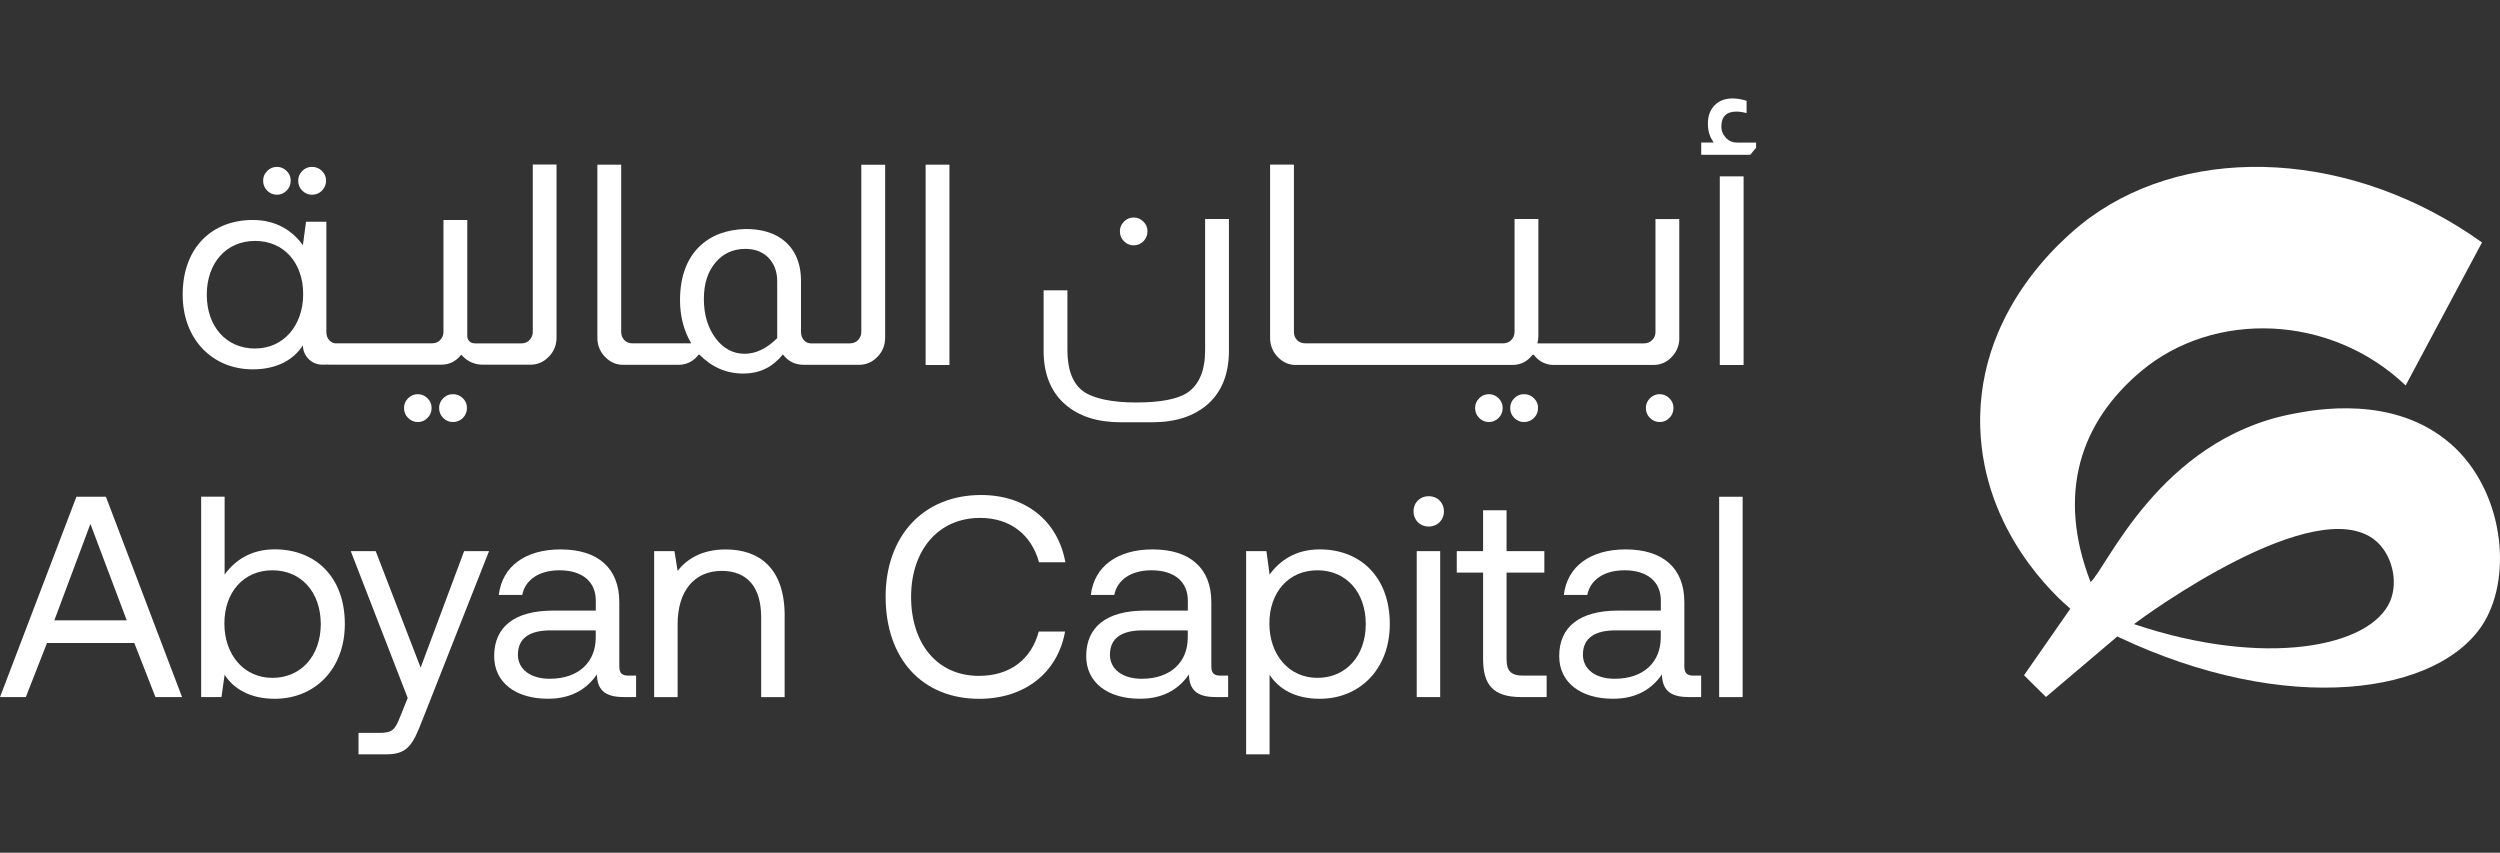 <?xml version="1.0" encoding="UTF-8"?>
<svg xmlns="http://www.w3.org/2000/svg" baseProfile="tiny" version="1.2" viewBox="0 0 700 238.774">
  <rect x="0" y="0" width="700" height="238.774" fill="#333333" stroke="none"/>
  <!-- Generator: Adobe Illustrator 28.6.0, SVG Export Plug-In . SVG Version: 1.2.0 Build 709)  -->
  <g>
    <g id="Layer_1">
      <g id="Layer_1-2" data-name="Layer_1">
        <g>
          <path d="M686.192,124.29c-15.828-13.863-37.972-9.64-44.571-8.339-36.984,7.244-51.884,43.349-56.264,47.015-9.532-24.647-2.962-44.747,14.283-59.138,20.325-16.952,52.901-15.945,73.94,4.096,7.137-13.355,14.244-26.7,21.381-40.044-36.046-25.751-80.881-27.863-109.624-7.059-3.705,2.689-31.989,23.737-30.864,58.952.929,29.163,21.323,47.328,25.214,50.662-4.311,6.218-8.633,12.426-12.964,18.644,2.034,2.034,4.096,4.057,6.149,6.071,6.648-5.641,13.316-11.302,19.973-16.933,47.641,22.642,90.628,16.297,102.77-4.116,7.929-13.325,5.279-36.955-9.405-49.821v.02h0l-.019-.01ZM597.549,174.727c3.265-2.483,50.632-37.014,67.458-23.473,4.732,3.813,6.58,11.468,4.263,17.001-5.446,13.061-35.371,18.761-71.73,6.501v-.02h0l.01-.01Z" fill="#fff"/>
          <g>
            <path d="M80.255,47.867c-.763-.763-1.672-1.144-2.718-1.144s-1.955.381-2.718,1.144-1.144,1.672-1.144,2.718c0,1.105.381,2.043,1.144,2.796.763.763,1.672,1.144,2.718,1.144s1.955-.381,2.718-1.144,1.144-1.701,1.144-2.796-.381-1.955-1.144-2.718Z" fill="#fff"/>
            <path d="M90.149,47.867c-.763-.763-1.701-1.144-2.796-1.144s-1.955.381-2.718,1.144-1.144,1.672-1.144,2.718c0,1.105.381,2.043,1.144,2.796.763.763,1.672,1.144,2.718,1.144,1.105,0,2.043-.381,2.796-1.144.763-.763,1.144-1.701,1.144-2.796s-.381-1.955-1.144-2.718Z" fill="#fff"/>
            <path d="M129.607,111.512c-.763-.763-1.701-1.144-2.796-1.144s-1.965.381-2.718,1.144c-.763.763-1.144,1.672-1.144,2.718,0,1.105.381,2.034,1.144,2.796s1.672,1.144,2.718,1.144c1.105,0,2.034-.381,2.796-1.144s1.144-1.701,1.144-2.796-.381-1.955-1.144-2.718Z" fill="#fff"/>
            <path d="M119.703,111.512c-.763-.763-1.672-1.144-2.718-1.144s-1.965.381-2.718,1.144c-.763.763-1.144,1.672-1.144,2.718,0,1.105.381,2.034,1.144,2.796s1.672,1.144,2.718,1.144,1.955-.381,2.718-1.144,1.144-1.701,1.144-2.796-.381-1.955-1.144-2.718Z" fill="#fff"/>
            <rect x="259.175" y="46.107" width="6.668" height="56.097" fill="#fff"/>
            <path d="M320.151,62.043c-.763-.763-1.672-1.144-2.718-1.144s-1.955.381-2.718,1.144-1.144,1.672-1.144,2.718c0,1.105.381,2.043,1.144,2.796.763.763,1.672,1.144,2.718,1.144s1.955-.381,2.718-1.144,1.144-1.701,1.144-2.796-.381-1.955-1.144-2.718Z" fill="#fff"/>
            <path d="M344.103,61.329h-6.668v36.72c0,5.641-1.652,9.64-4.927,11.869-2.777,1.848-7.596,2.777-14.352,2.777s-12.123-1.085-14.968-3.226c-2.855-2.151-4.311-5.993-4.311-11.419v-16.757h-6.668v16.913c0,6.531,2.063,11.614,6.13,15.095,3.803,3.275,8.975,4.927,15.349,4.927h9.014c6.492,0,11.712-1.711,15.515-5.094,3.911-3.48,5.885-8.506,5.885-14.938v-36.887.02l0-0Z" fill="#fff"/>
            <path d="M419.607,111.512c-.763-.763-1.672-1.144-2.718-1.144s-1.965.381-2.718,1.144c-.763.763-1.144,1.672-1.144,2.718,0,1.105.381,2.034,1.144,2.796s1.672,1.144,2.718,1.144,1.955-.381,2.718-1.144,1.144-1.701,1.144-2.796-.381-1.955-1.144-2.718Z" fill="#fff"/>
            <path d="M429.511,111.512c-.763-.763-1.701-1.144-2.796-1.144s-1.965.381-2.718,1.144c-.763.763-1.144,1.672-1.144,2.718,0,1.105.381,2.034,1.144,2.796s1.672,1.144,2.718,1.144c1.105,0,2.034-.381,2.796-1.144s1.144-1.701,1.144-2.796-.381-1.955-1.144-2.718Z" fill="#fff"/>
            <path d="M470.2,94.589v-33.25h-6.668v31.607c0,.89-.283,1.633-.851,2.19-.616.665-1.408,1.007-2.356,1.007h-29.857l.039-.137c.156-.635.235-1.281.235-1.926v-32.751h-6.668v31.607c0,.948-.342,1.74-1.017,2.356-.557.557-1.29.841-2.19.841h-55.364c-.948,0-1.74-.313-2.356-.929-.557-.616-.851-1.378-.851-2.278v-46.829h-6.668v48.482c0,2.385.919,4.38,2.718,5.925,1.281,1.115,2.777,1.682,4.478,1.682h60.653c2.278,0,4.165-.948,5.592-2.796l.039-.039h.352l.039.039.293.352c1.281,1.545,3.187,2.444,5.211,2.444h27.941c2.112,0,3.92-.831,5.348-2.473,1.281-1.437,1.926-3.158,1.926-5.123h-.019Z" fill="#fff"/>
            <path d="M467.424,111.512c-.763-.763-1.672-1.144-2.718-1.144s-1.955.381-2.718,1.144-1.144,1.672-1.144,2.718c0,1.105.381,2.034,1.144,2.796s1.672,1.144,2.718,1.144,1.955-.381,2.718-1.144,1.144-1.701,1.144-2.796-.381-1.955-1.144-2.718Z" fill="#fff"/>
            <path d="M486.459,39.919c-1.447,0-2.601-.538-3.451-1.613-.694-.851-1.036-1.789-1.036-2.806,0-2.816,1.398-4.253,4.175-4.253.87,0,1.77.127,2.689.372l.205.049v-3.441l-.117-.039c-1.271-.411-2.561-.626-3.842-.626-2.063,0-3.744.645-4.996,1.926s-1.877,3.001-1.877,5.113.547,3.852,1.652,5.309h-3.52v3.441h13.716l1.652-1.985v-1.447h-5.26l.01 0Z" fill="#fff"/>
            <rect x="481.541" y="49.383" width="6.668" height="52.813" fill="#fff"/>
            <path d="M149.179,46.107v46.829c0,.782-.254,1.486-.763,2.102-.557.723-1.378,1.105-2.444,1.105h-12.876l-.43-.029c-1.056-.059-1.828-.958-1.828-2.024v-32.487h-6.668v31.334c0,.948-.342,1.74-1.017,2.356-.557.557-1.29.841-2.19.841h-27.032c-.626,0-1.202-.293-1.711-.851-.538-.538-.821-1.32-.841-2.288v-30.913h-5.69l-.88,6.57c-2.728-3.764-7.137-7.059-14.029-7.059-11.302,0-19.631,7.616-19.631,20.912,0,12.504,8.33,20.912,19.631,20.912,6.892,0,11.546-2.806,14.029-6.736,0,3.001,2.434,5.426,5.426,5.426h1.134v-.049c.254.029.499.049.763.049h31.422c2.278,0,4.165-.948,5.592-2.796l.499.518c1.437,1.457,3.392,2.278,5.436,2.278h13.472c2.014,0,3.764-.782,5.191-2.317,1.378-1.437,2.082-3.207,2.082-5.279v-48.433h-6.668l.02.029ZM71.437,97.59c-8.095,0-13.54-6.169-13.54-15.066s5.446-15.066,13.54-15.066,13.452,6.169,13.452,14.899-5.446,15.222-13.452,15.222h0v.01Z" fill="#fff"/>
            <path d="M241.166,46.107v46.829c0,.782-.254,1.486-.763,2.102-.557.723-1.378,1.105-2.444,1.105h-11.047c-.851-.049-1.535-.46-2.043-1.193-.391-.557-.587-1.232-.587-2.014v-14.235c0-5.455-1.946-9.522-5.797-12.084-2.522-1.652-5.749-2.493-9.601-2.493-5.348.108-9.728,1.73-12.993,4.839-3.637,3.529-5.485,8.613-5.485,15.105,0,4.497,1.066,8.554,3.148,12.074h-16.415c-.948,0-1.74-.313-2.356-.929-.557-.616-.851-1.378-.851-2.278v-46.829h-6.668v48.433c0,2.385.919,4.38,2.718,5.925,1.281,1.115,2.777,1.682,4.478,1.682h15.613c2.053,0,3.999-.939,5.279-2.532l.244-.303h.264l.039.039c3.432,3.48,7.518,5.24,12.181,5.24s8.154-1.76,11.038-5.24l.098-.117.088.117c1.437,1.858,3.363,2.796,5.758,2.796h15.505c2.014,0,3.764-.782,5.191-2.317,1.378-1.437,2.082-3.207,2.082-5.279v-48.433h-6.668l-.01-.01ZM217.615,94.677l-.039.039c-2.874,2.874-5.934,4.341-9.092,4.341s-5.925-1.437-8.046-4.263c-2.219-2.933-3.353-6.638-3.353-11.028s1.075-7.596,3.187-10.177c2.122-2.591,4.966-3.901,8.457-3.901,2.513,0,4.585.753,6.169,2.219,1.799,1.701,2.718,3.989,2.718,6.824v15.955h0v-.01Z" fill="#fff"/>
          </g>
          <g>
            <path d="M0,195.179l21.401-56.097h8.251l21.323,56.097h-7.45l-5.925-15.144H13.159l-5.925,15.144H0ZM15.222,173.7h20.267l-10.177-27.003-10.099,27.003h.01Z" fill="#fff"/>
            <path d="M96.553,174.747c0,12.504-8.33,20.912-19.631,20.912-6.892,0-11.546-2.806-14.029-6.736l-.88,6.247h-5.69v-56.097h6.57v21.802c2.728-3.764,7.137-7.059,14.029-7.059,11.302,0,19.631,7.616,19.631,20.912h0v.02ZM89.817,174.747c0-8.897-5.446-15.066-13.54-15.066s-13.452,6.169-13.452,14.899,5.446,15.222,13.452,15.222,13.54-6.169,13.54-15.066h0v.01Z" fill="#fff"/>
            <path d="M98.224,154.314h6.971l12.582,32.614,12.181-32.614h6.971l-18.839,47.758c-2.561,6.57-4.087,9.141-9.855,9.141h-7.851v-6.003h5.846c3.764,0,4.409-.958,5.925-4.81l2.004-4.966-15.945-41.11h0l.01-.01Z" fill="#fff"/>
            <path d="M178.108,189.167v6.003h-3.598c-5.446,0-7.293-2.327-7.371-6.335-2.561,3.686-6.658,6.814-13.707,6.814-8.975,0-15.066-4.487-15.066-11.937,0-8.173,5.69-12.739,16.434-12.739h12.025v-2.806c0-5.289-3.764-8.486-10.177-8.486-5.768,0-9.62,2.728-10.412,6.892h-6.57c.958-8.007,7.45-12.739,17.304-12.739,10.412,0,16.434,5.211,16.434,14.743v17.871c0,2.161.802,2.728,2.64,2.728h2.082l-.02-.01ZM166.816,176.506h-12.661c-5.846,0-9.141,2.161-9.141,6.814,0,4.008,3.441,6.736,8.897,6.736,8.173,0,12.895-4.732,12.895-11.546v-2.004h.01Z" fill="#fff"/>
            <path d="M219.697,172.429v22.76h-6.57v-22.359c0-8.486-3.93-12.983-11.057-12.983-7.694,0-12.338,5.69-12.338,14.909v20.433h-6.57v-40.866h5.69l.88,5.524c2.405-3.119,6.57-6.003,13.462-6.003,9.219,0,16.512,5.045,16.512,18.585h-.02l.01-0Z" fill="#fff"/>
            <path d="M247.971,167.131c0-16.992,10.49-28.528,26.768-28.528,12.416,0,21.479,7.215,23.561,18.83h-7.371c-2.161-7.772-8.085-12.416-16.513-12.416-11.781,0-19.309,9.141-19.309,22.114s7.215,22.114,18.996,22.114c8.652,0,14.665-4.566,16.747-12.416h7.371c-2.082,11.624-11.38,18.839-24.04,18.839-16.102,0-26.201-11.38-26.201-28.528h0l-.01-.01Z" fill="#fff"/>
            <path d="M343.878,189.167v6.003h-3.598c-5.446,0-7.293-2.327-7.371-6.335-2.561,3.686-6.658,6.814-13.707,6.814-8.975,0-15.066-4.487-15.066-11.937,0-8.173,5.69-12.739,16.434-12.739h12.025v-2.806c0-5.289-3.764-8.486-10.177-8.486-5.768,0-9.62,2.728-10.412,6.892h-6.57c.958-8.007,7.45-12.739,17.304-12.739,10.412,0,16.434,5.211,16.434,14.743v17.871c0,2.161.802,2.728,2.64,2.728h2.082l-.02-.01ZM332.586,176.506h-12.661c-5.846,0-9.141,2.161-9.141,6.814,0,4.008,3.441,6.736,8.897,6.736,8.173,0,12.895-4.732,12.895-11.546v-2.004h.01Z" fill="#fff"/>
            <path d="M389.143,174.747c0,12.504-8.33,20.912-19.631,20.912-6.892,0-11.546-2.806-14.029-6.736v22.281h-6.57v-56.889h5.69l.88,6.57c2.728-3.764,7.137-7.059,14.029-7.059,11.302,0,19.631,7.616,19.631,20.912h0v.01ZM382.417,174.747c0-8.897-5.446-15.066-13.54-15.066s-13.452,6.169-13.452,14.899,5.446,15.222,13.452,15.222,13.54-6.169,13.54-15.066h0v.01Z" fill="#fff"/>
            <path d="M395.791,143.178c0-2.483,1.848-4.253,4.253-4.253s4.253,1.77,4.253,4.253-1.848,4.253-4.253,4.253-4.253-1.77-4.253-4.253ZM396.681,154.314h6.57v40.866h-6.57v-40.866Z" fill="#fff"/>
            <path d="M415.266,160.326h-7.371v-6.003h7.371v-11.458h6.57v11.458h10.578v6.003h-10.578v24.119c0,3.441,1.202,4.732,4.732,4.732h6.492v6.003h-7.137c-7.851,0-10.656-3.441-10.656-10.656v-24.207h0v.01Z" fill="#fff"/>
            <path d="M476.32,189.167v6.003h-3.598c-5.446,0-7.293-2.327-7.371-6.335-2.561,3.686-6.658,6.814-13.707,6.814-8.975,0-15.066-4.487-15.066-11.937,0-8.173,5.69-12.739,16.434-12.739h12.025v-2.806c0-5.289-3.764-8.486-10.177-8.486-5.768,0-9.62,2.728-10.412,6.892h-6.57c.958-8.007,7.45-12.739,17.304-12.739,10.412,0,16.434,5.211,16.434,14.743v17.871c0,2.161.802,2.728,2.64,2.728h2.082l-.02-.01ZM465.019,176.506h-12.661c-5.846,0-9.141,2.161-9.141,6.814,0,4.008,3.441,6.736,8.897,6.736,8.173,0,12.895-4.732,12.895-11.546v-2.004h.01Z" fill="#fff"/>
            <path d="M481.365,139.092h6.57v56.097h-6.57v-56.097Z" fill="#fff"/>
          </g>
        </g>
      </g>
    </g>
  </g>
</svg>